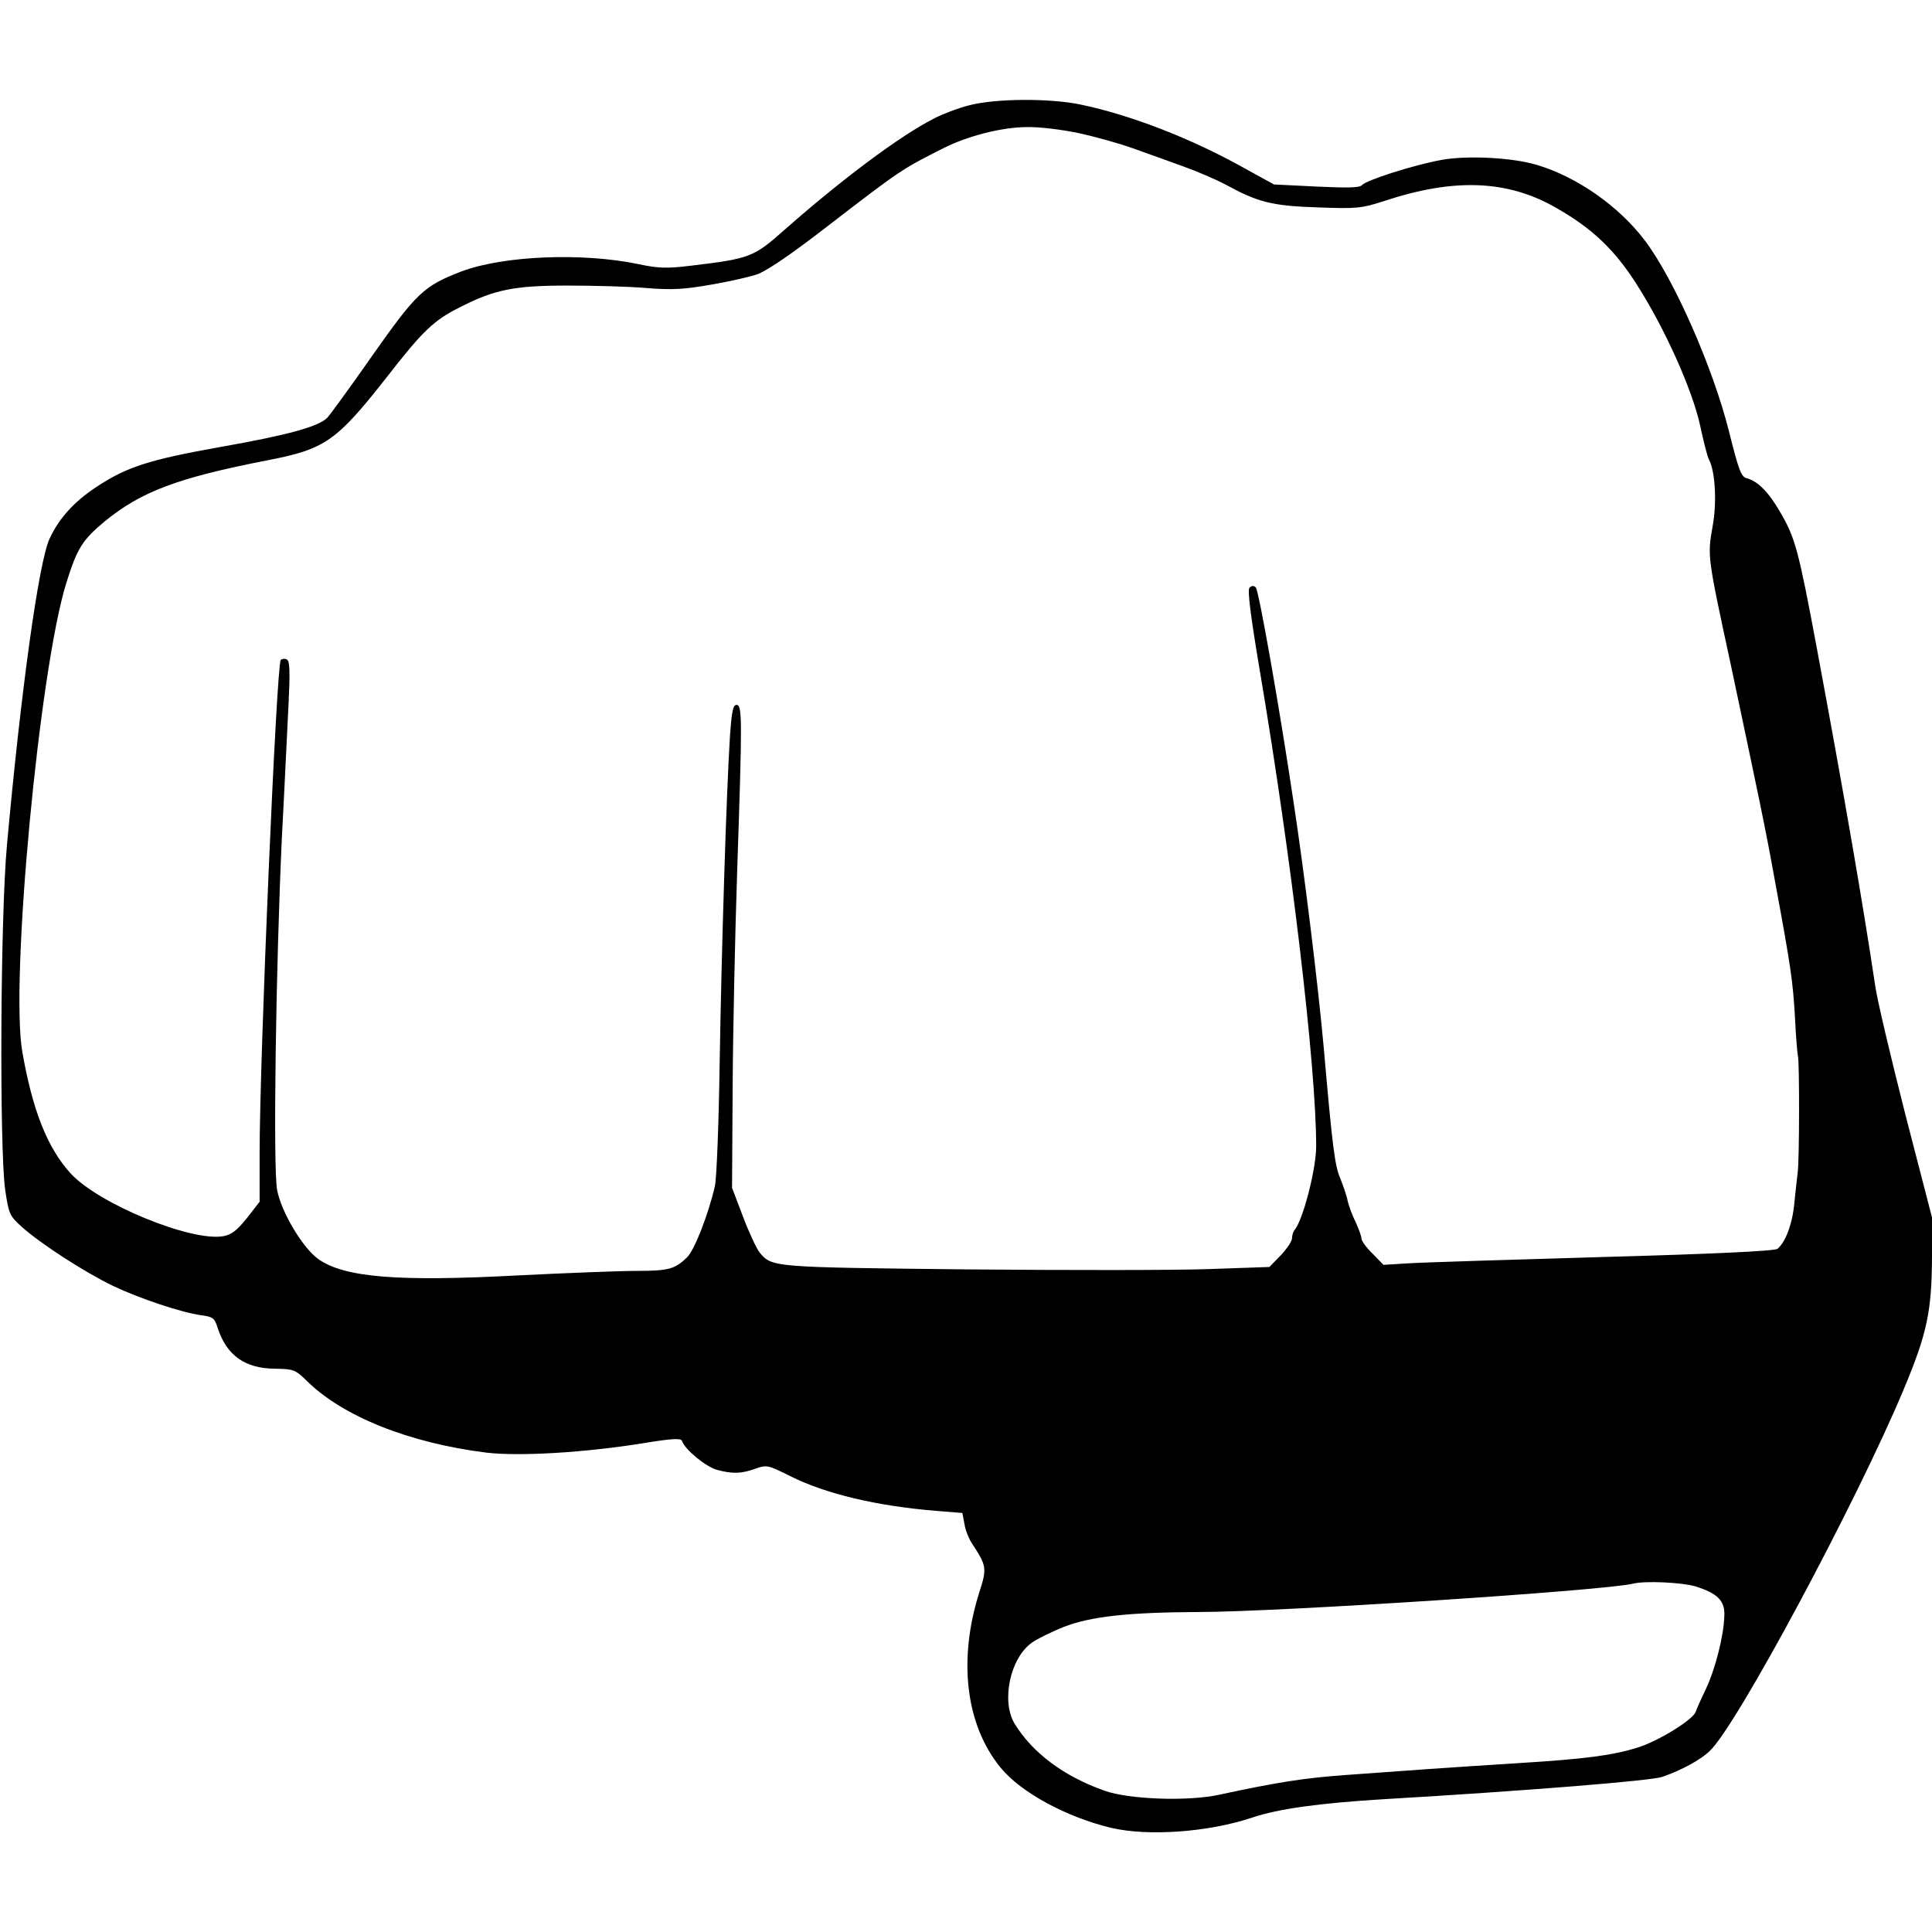 <?xml version="1.0" standalone="no"?>
<!DOCTYPE svg PUBLIC "-//W3C//DTD SVG 20010904//EN"
 "http://www.w3.org/TR/2001/REC-SVG-20010904/DTD/svg10.dtd">
<svg version="1.0" xmlns="http://www.w3.org/2000/svg"
 width="640pt" height="640pt" viewBox="0 0 640 640"
 preserveAspectRatio="xMidYMid meet">
<g transform="translate(0,640) scale(0.1,-0.1)"
fill="#000000" stroke="none">
<path d="M3210 6051 c-36 -9 -88 -29 -117 -44 -113 -58 -302 -199 -495 -369
-101 -90 -115 -95 -308 -118 -82 -10 -108 -9 -175 5 -186 39 -448 28 -586 -24
-125 -48 -149 -71 -295 -278 -74 -106 -142 -199 -150 -207 -29 -29 -129 -57
-350 -96 -242 -43 -315 -67 -416 -134 -73 -48 -124 -105 -154 -171 -36 -78
-95 -507 -141 -1015 -22 -240 -25 -1001 -6 -1140 12 -81 14 -87 55 -124 61
-55 209 -151 303 -196 89 -42 226 -88 292 -97 38 -5 44 -9 54 -42 30 -91 90
-134 189 -135 63 -1 68 -3 106 -40 119 -118 339 -206 595 -238 111 -13 328 0
525 32 91 15 120 16 123 7 9 -28 79 -86 116 -96 52 -14 81 -13 128 4 37 13 41
12 115 -25 118 -59 287 -99 484 -115 l86 -7 7 -37 c3 -20 14 -47 23 -61 51
-78 52 -84 26 -165 -71 -224 -45 -440 71 -581 67 -82 219 -164 366 -199 124
-29 324 -14 467 34 86 29 222 48 437 61 476 28 885 61 922 74 63 22 126 56
156 85 88 80 488 827 643 1198 78 186 93 259 94 439 l0 131 -89 344 c-48 189
-94 382 -100 429 -39 261 -100 616 -192 1110 -61 327 -72 368 -121 452 -39 68
-75 104 -112 114 -18 4 -27 28 -59 157 -54 213 -182 503 -278 630 -86 114
-226 212 -359 251 -79 24 -232 32 -316 16 -89 -16 -249 -67 -262 -83 -8 -9
-44 -10 -151 -5 l-141 7 -98 54 c-177 99 -376 176 -544 211 -102 21 -282 20
-368 -3z m363 -92 c56 -12 138 -35 182 -51 44 -16 118 -42 164 -59 45 -16 108
-43 140 -60 108 -59 154 -71 306 -76 131 -5 145 -3 220 21 232 77 409 70 569
-22 120 -68 195 -139 269 -256 93 -146 183 -347 209 -466 11 -52 24 -103 29
-112 21 -39 27 -143 12 -223 -17 -97 -17 -98 59 -450 97 -458 117 -552 148
-725 53 -286 59 -330 66 -449 3 -64 8 -122 10 -130 5 -17 5 -346 -1 -386 -2
-16 -7 -61 -11 -100 -6 -68 -29 -130 -56 -152 -8 -7 -212 -17 -578 -27 -311
-9 -601 -18 -646 -21 l-81 -5 -36 37 c-21 20 -37 43 -37 50 0 8 -9 32 -19 54
-11 22 -23 54 -27 72 -3 17 -15 50 -24 73 -18 41 -26 101 -55 434 -18 201 -64
579 -101 820 -45 303 -114 694 -124 704 -7 7 -14 6 -21 -1 -7 -7 3 -89 35
-279 104 -615 186 -1307 186 -1571 0 -76 -44 -246 -72 -278 -4 -5 -8 -17 -8
-27 0 -9 -17 -35 -37 -56 l-38 -39 -201 -7 c-110 -4 -473 -4 -805 -1 -641 7
-641 7 -682 55 -10 12 -35 65 -55 118 l-37 97 2 335 c1 184 8 506 15 715 17
504 17 550 -2 550 -12 0 -16 -21 -22 -105 -12 -191 -28 -710 -34 -1080 -3
-202 -10 -385 -16 -410 -22 -95 -68 -212 -92 -235 -40 -39 -61 -45 -166 -45
-58 0 -235 -7 -395 -15 -396 -21 -572 -7 -659 53 -52 36 -124 156 -138 230
-14 73 -4 750 16 1172 9 168 18 366 22 441 5 103 4 138 -5 144 -7 4 -16 3 -21
-1 -14 -16 -70 -1316 -70 -1637 l0 -158 -42 -54 c-33 -41 -51 -55 -78 -60
-107 -19 -416 108 -507 209 -76 84 -125 207 -159 401 -41 232 56 1268 146
1555 36 115 53 141 127 203 120 98 240 144 538 202 192 37 229 63 395 274 122
157 157 190 245 234 114 58 179 71 355 71 85 0 202 -3 260 -8 87 -7 125 -5
221 12 63 11 132 27 152 35 36 16 110 66 230 159 239 184 243 187 382 257 81
41 195 70 278 70 38 1 114 -8 170 -20z m2043 -4814 c74 -23 99 -48 96 -99 -2
-66 -30 -175 -61 -241 -16 -33 -31 -67 -34 -76 -9 -26 -124 -97 -192 -118 -83
-26 -176 -38 -386 -51 -96 -6 -232 -15 -304 -20 -71 -5 -197 -14 -278 -20
-138 -10 -226 -24 -417 -65 -102 -23 -301 -16 -381 13 -136 48 -239 126 -298
222 -45 75 -15 218 58 269 15 11 63 35 106 52 87 34 212 48 445 49 262 0 1348
71 1440 94 40 10 162 4 206 -9z"/>
</g>
</svg>
